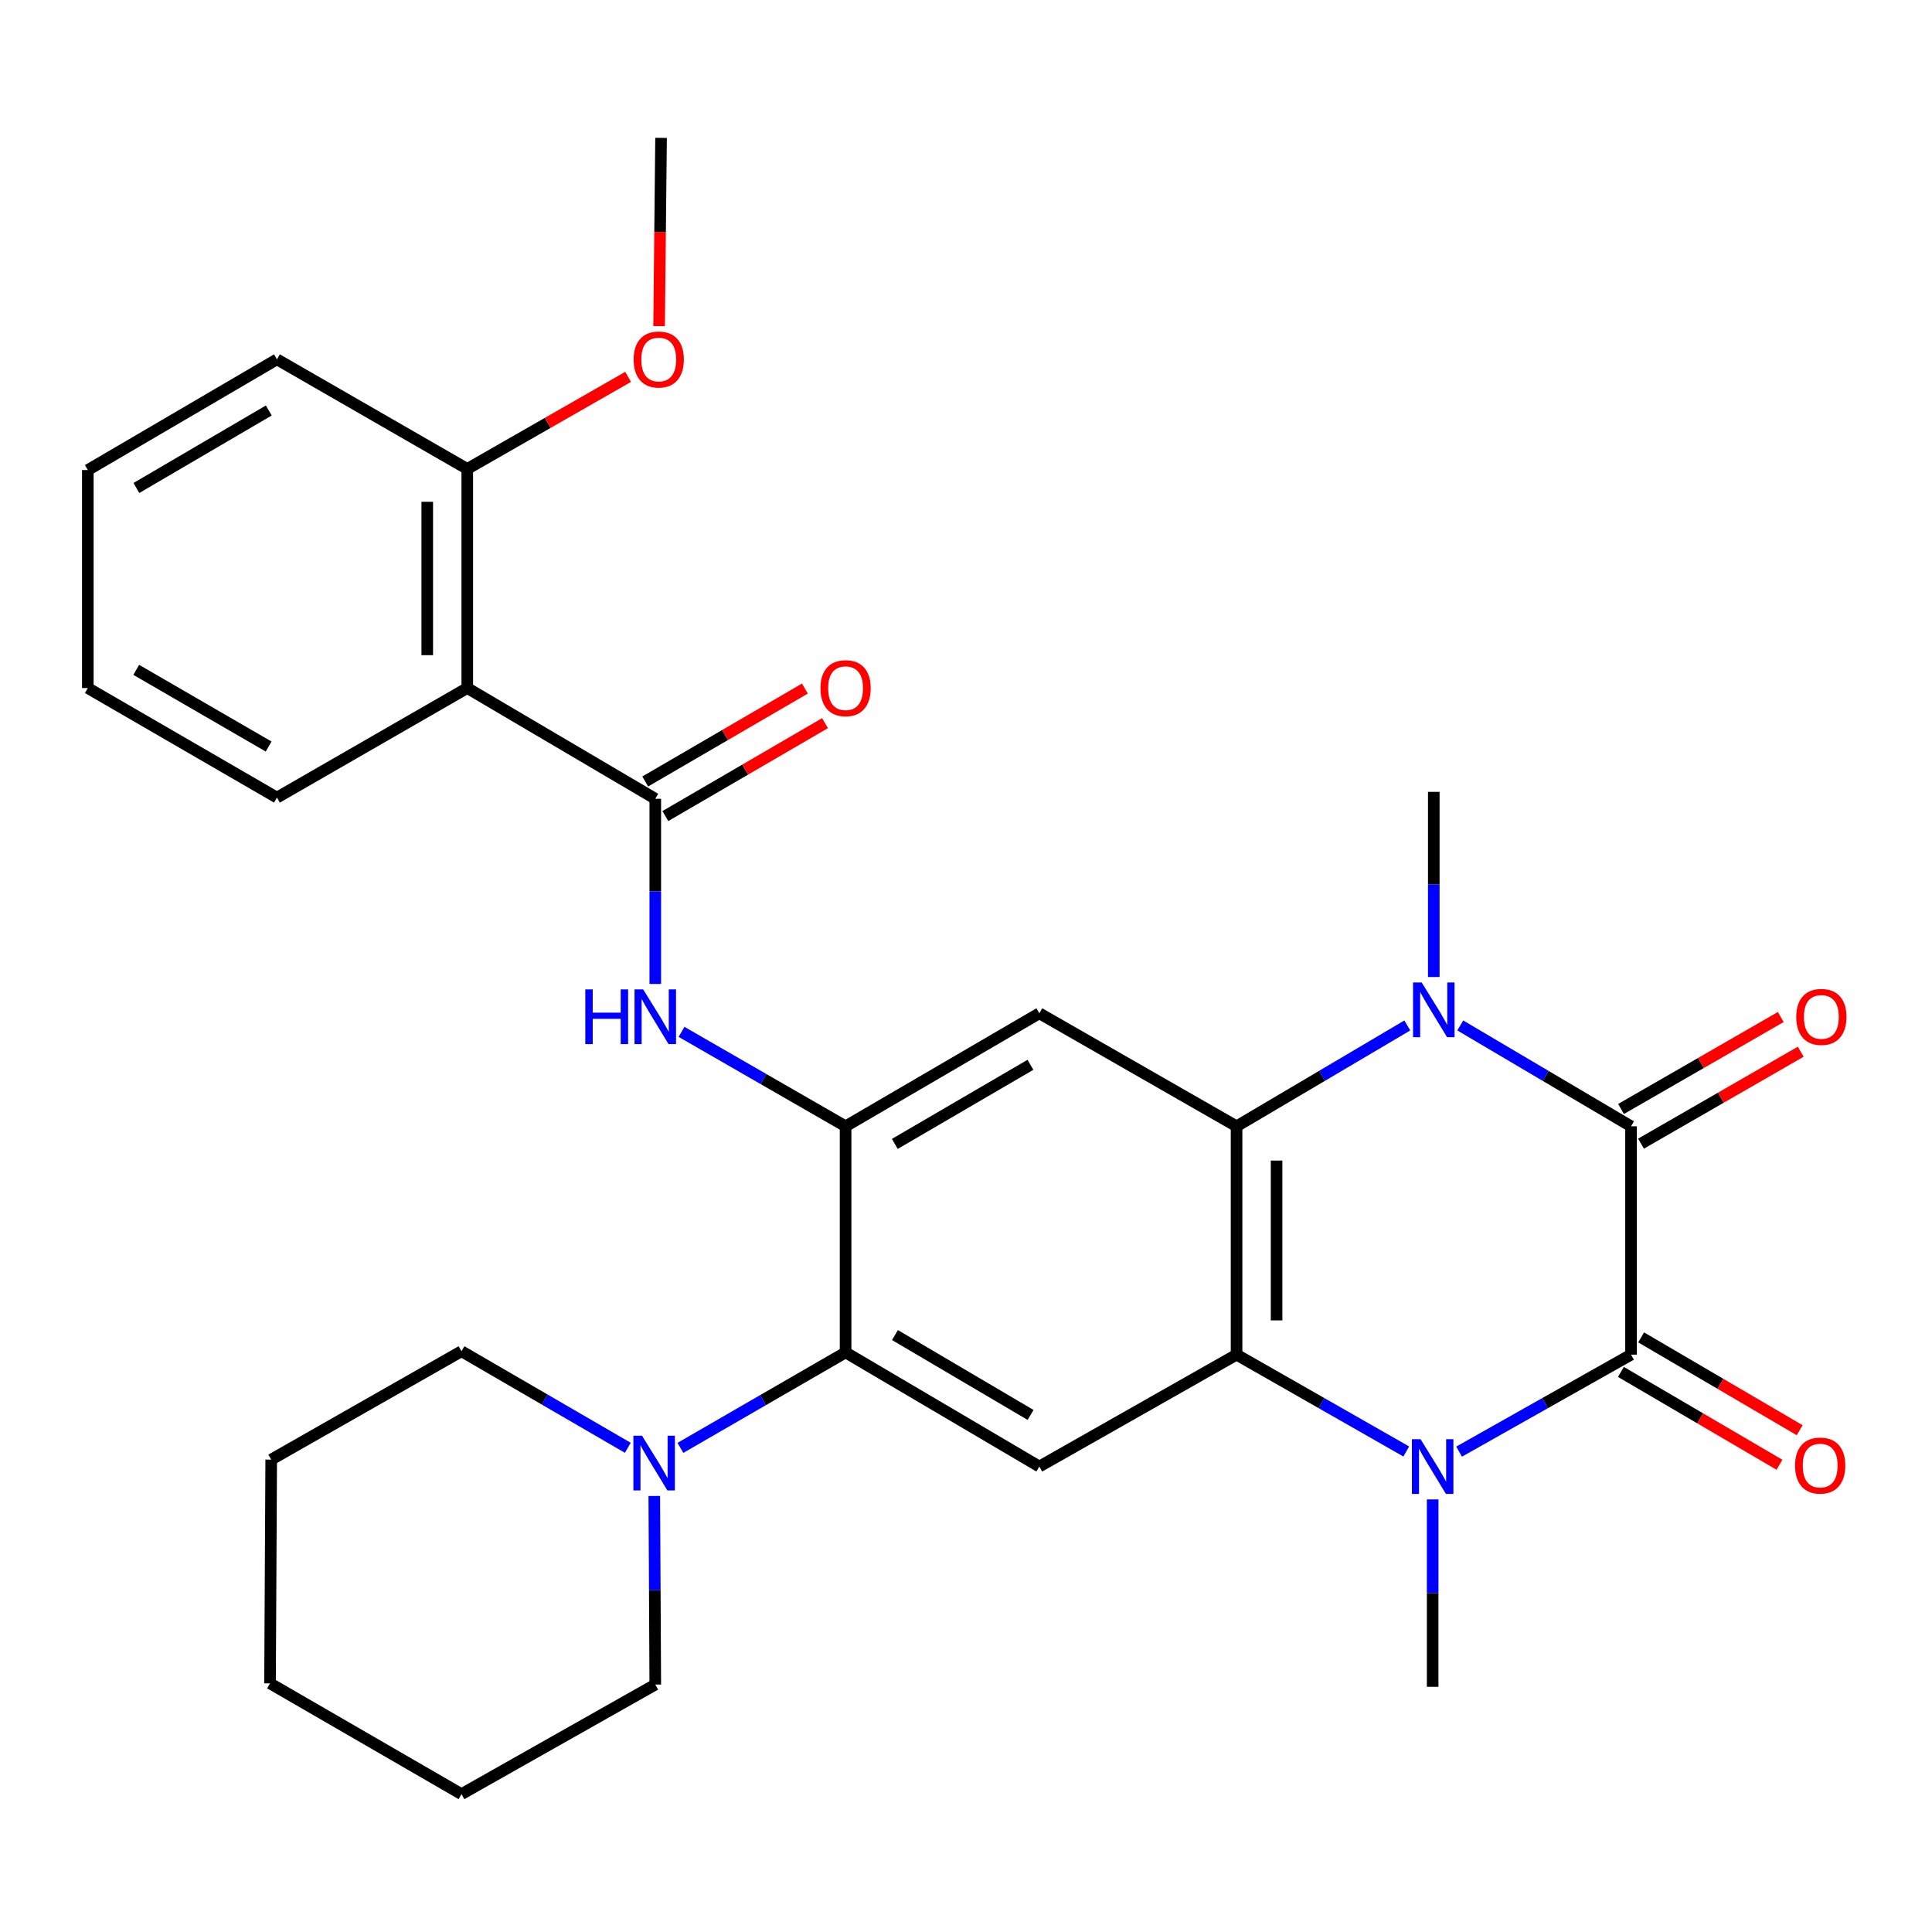<?xml version='1.0' encoding='iso-8859-1'?>
<svg version='1.1' baseProfile='full'
              xmlns='http://www.w3.org/2000/svg'
                      xmlns:rdkit='http://www.rdkit.org/xml'
                      xmlns:xlink='http://www.w3.org/1999/xlink'
                  xml:space='preserve'
width='1000px' height='1000px' viewBox='0 0 1000 1000'>
<!-- END OF HEADER -->
<rect style='opacity:1.0;fill:#FFFFFF;stroke:none' width='1000' height='1000' x='0' y='0'> </rect>
<path class='bond-0' d='M 844.217,701.166 L 844.217,582.977' style='fill:none;fill-rule:evenodd;stroke:#000000;stroke-width:6px;stroke-linecap:butt;stroke-linejoin:miter;stroke-opacity:1' />
<path class='bond-1' d='M 844.217,701.166 L 799.722,726.264' style='fill:none;fill-rule:evenodd;stroke:#000000;stroke-width:6px;stroke-linecap:butt;stroke-linejoin:miter;stroke-opacity:1' />
<path class='bond-1' d='M 799.722,726.264 L 755.227,751.361' style='fill:none;fill-rule:evenodd;stroke:#0000FF;stroke-width:6px;stroke-linecap:butt;stroke-linejoin:miter;stroke-opacity:1' />
<path class='bond-14' d='M 838.984,710.103 L 880.017,734.131' style='fill:none;fill-rule:evenodd;stroke:#000000;stroke-width:6px;stroke-linecap:butt;stroke-linejoin:miter;stroke-opacity:1' />
<path class='bond-14' d='M 880.017,734.131 L 921.05,758.158' style='fill:none;fill-rule:evenodd;stroke:#FF0000;stroke-width:6px;stroke-linecap:butt;stroke-linejoin:miter;stroke-opacity:1' />
<path class='bond-14' d='M 849.45,692.23 L 890.483,716.257' style='fill:none;fill-rule:evenodd;stroke:#000000;stroke-width:6px;stroke-linecap:butt;stroke-linejoin:miter;stroke-opacity:1' />
<path class='bond-14' d='M 890.483,716.257 L 931.516,740.285' style='fill:none;fill-rule:evenodd;stroke:#FF0000;stroke-width:6px;stroke-linecap:butt;stroke-linejoin:miter;stroke-opacity:1' />
<path class='bond-2' d='M 844.217,582.977 L 800.024,556.876' style='fill:none;fill-rule:evenodd;stroke:#000000;stroke-width:6px;stroke-linecap:butt;stroke-linejoin:miter;stroke-opacity:1' />
<path class='bond-2' d='M 800.024,556.876 L 755.831,530.774' style='fill:none;fill-rule:evenodd;stroke:#0000FF;stroke-width:6px;stroke-linecap:butt;stroke-linejoin:miter;stroke-opacity:1' />
<path class='bond-13' d='M 849.384,591.953 L 890.719,568.159' style='fill:none;fill-rule:evenodd;stroke:#000000;stroke-width:6px;stroke-linecap:butt;stroke-linejoin:miter;stroke-opacity:1' />
<path class='bond-13' d='M 890.719,568.159 L 932.054,544.365' style='fill:none;fill-rule:evenodd;stroke:#FF0000;stroke-width:6px;stroke-linecap:butt;stroke-linejoin:miter;stroke-opacity:1' />
<path class='bond-13' d='M 839.051,574.002 L 880.386,550.208' style='fill:none;fill-rule:evenodd;stroke:#000000;stroke-width:6px;stroke-linecap:butt;stroke-linejoin:miter;stroke-opacity:1' />
<path class='bond-13' d='M 880.386,550.208 L 921.721,526.414' style='fill:none;fill-rule:evenodd;stroke:#FF0000;stroke-width:6px;stroke-linecap:butt;stroke-linejoin:miter;stroke-opacity:1' />
<path class='bond-4' d='M 727.878,751.286 L 683.963,726.226' style='fill:none;fill-rule:evenodd;stroke:#0000FF;stroke-width:6px;stroke-linecap:butt;stroke-linejoin:miter;stroke-opacity:1' />
<path class='bond-4' d='M 683.963,726.226 L 640.047,701.166' style='fill:none;fill-rule:evenodd;stroke:#000000;stroke-width:6px;stroke-linecap:butt;stroke-linejoin:miter;stroke-opacity:1' />
<path class='bond-18' d='M 741.54,776.092 L 741.54,824.593' style='fill:none;fill-rule:evenodd;stroke:#0000FF;stroke-width:6px;stroke-linecap:butt;stroke-linejoin:miter;stroke-opacity:1' />
<path class='bond-18' d='M 741.54,824.593 L 741.54,873.093' style='fill:none;fill-rule:evenodd;stroke:#000000;stroke-width:6px;stroke-linecap:butt;stroke-linejoin:miter;stroke-opacity:1' />
<path class='bond-17' d='M 742.127,505.7 L 742.127,457.783' style='fill:none;fill-rule:evenodd;stroke:#0000FF;stroke-width:6px;stroke-linecap:butt;stroke-linejoin:miter;stroke-opacity:1' />
<path class='bond-17' d='M 742.127,457.783 L 742.127,409.865' style='fill:none;fill-rule:evenodd;stroke:#000000;stroke-width:6px;stroke-linecap:butt;stroke-linejoin:miter;stroke-opacity:1' />
<path class='bond-30' d='M 728.423,530.775 L 684.235,556.876' style='fill:none;fill-rule:evenodd;stroke:#0000FF;stroke-width:6px;stroke-linecap:butt;stroke-linejoin:miter;stroke-opacity:1' />
<path class='bond-30' d='M 684.235,556.876 L 640.047,582.977' style='fill:none;fill-rule:evenodd;stroke:#000000;stroke-width:6px;stroke-linecap:butt;stroke-linejoin:miter;stroke-opacity:1' />
<path class='bond-3' d='M 640.047,582.977 L 640.047,701.166' style='fill:none;fill-rule:evenodd;stroke:#000000;stroke-width:6px;stroke-linecap:butt;stroke-linejoin:miter;stroke-opacity:1' />
<path class='bond-3' d='M 660.76,600.706 L 660.76,683.438' style='fill:none;fill-rule:evenodd;stroke:#000000;stroke-width:6px;stroke-linecap:butt;stroke-linejoin:miter;stroke-opacity:1' />
<path class='bond-7' d='M 640.047,582.977 L 537.957,524.476' style='fill:none;fill-rule:evenodd;stroke:#000000;stroke-width:6px;stroke-linecap:butt;stroke-linejoin:miter;stroke-opacity:1' />
<path class='bond-8' d='M 640.047,701.166 L 537.957,759.082' style='fill:none;fill-rule:evenodd;stroke:#000000;stroke-width:6px;stroke-linecap:butt;stroke-linejoin:miter;stroke-opacity:1' />
<path class='bond-5' d='M 437.673,582.977 L 437.673,700.004' style='fill:none;fill-rule:evenodd;stroke:#000000;stroke-width:6px;stroke-linecap:butt;stroke-linejoin:miter;stroke-opacity:1' />
<path class='bond-11' d='M 437.673,582.977 L 395.213,558.533' style='fill:none;fill-rule:evenodd;stroke:#000000;stroke-width:6px;stroke-linecap:butt;stroke-linejoin:miter;stroke-opacity:1' />
<path class='bond-11' d='M 395.213,558.533 L 352.754,534.089' style='fill:none;fill-rule:evenodd;stroke:#0000FF;stroke-width:6px;stroke-linecap:butt;stroke-linejoin:miter;stroke-opacity:1' />
<path class='bond-31' d='M 437.673,582.977 L 537.957,524.476' style='fill:none;fill-rule:evenodd;stroke:#000000;stroke-width:6px;stroke-linecap:butt;stroke-linejoin:miter;stroke-opacity:1' />
<path class='bond-31' d='M 463.152,592.093 L 533.351,551.142' style='fill:none;fill-rule:evenodd;stroke:#000000;stroke-width:6px;stroke-linecap:butt;stroke-linejoin:miter;stroke-opacity:1' />
<path class='bond-6' d='M 339.172,413.444 L 339.172,461.367' style='fill:none;fill-rule:evenodd;stroke:#000000;stroke-width:6px;stroke-linecap:butt;stroke-linejoin:miter;stroke-opacity:1' />
<path class='bond-6' d='M 339.172,461.367 L 339.172,509.29' style='fill:none;fill-rule:evenodd;stroke:#0000FF;stroke-width:6px;stroke-linecap:butt;stroke-linejoin:miter;stroke-opacity:1' />
<path class='bond-10' d='M 339.172,413.444 L 241.857,356.127' style='fill:none;fill-rule:evenodd;stroke:#000000;stroke-width:6px;stroke-linecap:butt;stroke-linejoin:miter;stroke-opacity:1' />
<path class='bond-15' d='M 344.381,422.395 L 385.707,398.348' style='fill:none;fill-rule:evenodd;stroke:#000000;stroke-width:6px;stroke-linecap:butt;stroke-linejoin:miter;stroke-opacity:1' />
<path class='bond-15' d='M 385.707,398.348 L 427.032,374.301' style='fill:none;fill-rule:evenodd;stroke:#FF0000;stroke-width:6px;stroke-linecap:butt;stroke-linejoin:miter;stroke-opacity:1' />
<path class='bond-15' d='M 333.964,404.493 L 375.289,380.446' style='fill:none;fill-rule:evenodd;stroke:#000000;stroke-width:6px;stroke-linecap:butt;stroke-linejoin:miter;stroke-opacity:1' />
<path class='bond-15' d='M 375.289,380.446 L 416.615,356.398' style='fill:none;fill-rule:evenodd;stroke:#FF0000;stroke-width:6px;stroke-linecap:butt;stroke-linejoin:miter;stroke-opacity:1' />
<path class='bond-9' d='M 537.957,759.082 L 437.673,700.004' style='fill:none;fill-rule:evenodd;stroke:#000000;stroke-width:6px;stroke-linecap:butt;stroke-linejoin:miter;stroke-opacity:1' />
<path class='bond-9' d='M 533.427,732.374 L 463.229,691.02' style='fill:none;fill-rule:evenodd;stroke:#000000;stroke-width:6px;stroke-linecap:butt;stroke-linejoin:miter;stroke-opacity:1' />
<path class='bond-12' d='M 437.673,700.004 L 394.924,724.714' style='fill:none;fill-rule:evenodd;stroke:#000000;stroke-width:6px;stroke-linecap:butt;stroke-linejoin:miter;stroke-opacity:1' />
<path class='bond-12' d='M 394.924,724.714 L 352.176,749.424' style='fill:none;fill-rule:evenodd;stroke:#0000FF;stroke-width:6px;stroke-linecap:butt;stroke-linejoin:miter;stroke-opacity:1' />
<path class='bond-16' d='M 241.857,356.127 L 241.857,242.714' style='fill:none;fill-rule:evenodd;stroke:#000000;stroke-width:6px;stroke-linecap:butt;stroke-linejoin:miter;stroke-opacity:1' />
<path class='bond-16' d='M 221.144,339.115 L 221.144,259.726' style='fill:none;fill-rule:evenodd;stroke:#000000;stroke-width:6px;stroke-linecap:butt;stroke-linejoin:miter;stroke-opacity:1' />
<path class='bond-19' d='M 241.857,356.127 L 143.345,412.834' style='fill:none;fill-rule:evenodd;stroke:#000000;stroke-width:6px;stroke-linecap:butt;stroke-linejoin:miter;stroke-opacity:1' />
<path class='bond-21' d='M 338.663,774.313 L 338.918,823.122' style='fill:none;fill-rule:evenodd;stroke:#0000FF;stroke-width:6px;stroke-linecap:butt;stroke-linejoin:miter;stroke-opacity:1' />
<path class='bond-21' d='M 338.918,823.122 L 339.172,871.931' style='fill:none;fill-rule:evenodd;stroke:#000000;stroke-width:6px;stroke-linecap:butt;stroke-linejoin:miter;stroke-opacity:1' />
<path class='bond-22' d='M 324.952,749.377 L 281.908,724.386' style='fill:none;fill-rule:evenodd;stroke:#0000FF;stroke-width:6px;stroke-linecap:butt;stroke-linejoin:miter;stroke-opacity:1' />
<path class='bond-22' d='M 281.908,724.386 L 238.865,699.394' style='fill:none;fill-rule:evenodd;stroke:#000000;stroke-width:6px;stroke-linecap:butt;stroke-linejoin:miter;stroke-opacity:1' />
<path class='bond-20' d='M 241.857,242.714 L 283.485,218.891' style='fill:none;fill-rule:evenodd;stroke:#000000;stroke-width:6px;stroke-linecap:butt;stroke-linejoin:miter;stroke-opacity:1' />
<path class='bond-20' d='M 283.485,218.891 L 325.113,195.069' style='fill:none;fill-rule:evenodd;stroke:#FF0000;stroke-width:6px;stroke-linecap:butt;stroke-linejoin:miter;stroke-opacity:1' />
<path class='bond-23' d='M 241.857,242.714 L 143.345,185.995' style='fill:none;fill-rule:evenodd;stroke:#000000;stroke-width:6px;stroke-linecap:butt;stroke-linejoin:miter;stroke-opacity:1' />
<path class='bond-25' d='M 143.345,412.834 L 45.455,356.127' style='fill:none;fill-rule:evenodd;stroke:#000000;stroke-width:6px;stroke-linecap:butt;stroke-linejoin:miter;stroke-opacity:1' />
<path class='bond-25' d='M 139.044,386.405 L 70.52,346.711' style='fill:none;fill-rule:evenodd;stroke:#000000;stroke-width:6px;stroke-linecap:butt;stroke-linejoin:miter;stroke-opacity:1' />
<path class='bond-24' d='M 341.147,168.809 L 341.655,120.086' style='fill:none;fill-rule:evenodd;stroke:#FF0000;stroke-width:6px;stroke-linecap:butt;stroke-linejoin:miter;stroke-opacity:1' />
<path class='bond-24' d='M 341.655,120.086 L 342.164,71.362' style='fill:none;fill-rule:evenodd;stroke:#000000;stroke-width:6px;stroke-linecap:butt;stroke-linejoin:miter;stroke-opacity:1' />
<path class='bond-26' d='M 339.172,871.931 L 238.865,928.638' style='fill:none;fill-rule:evenodd;stroke:#000000;stroke-width:6px;stroke-linecap:butt;stroke-linejoin:miter;stroke-opacity:1' />
<path class='bond-27' d='M 238.865,699.394 L 140.376,755.491' style='fill:none;fill-rule:evenodd;stroke:#000000;stroke-width:6px;stroke-linecap:butt;stroke-linejoin:miter;stroke-opacity:1' />
<path class='bond-33' d='M 143.345,185.995 L 45.455,243.3' style='fill:none;fill-rule:evenodd;stroke:#000000;stroke-width:6px;stroke-linecap:butt;stroke-linejoin:miter;stroke-opacity:1' />
<path class='bond-33' d='M 139.126,212.466 L 70.602,252.58' style='fill:none;fill-rule:evenodd;stroke:#000000;stroke-width:6px;stroke-linecap:butt;stroke-linejoin:miter;stroke-opacity:1' />
<path class='bond-28' d='M 45.455,356.127 L 45.455,243.3' style='fill:none;fill-rule:evenodd;stroke:#000000;stroke-width:6px;stroke-linecap:butt;stroke-linejoin:miter;stroke-opacity:1' />
<path class='bond-32' d='M 238.865,928.638 L 139.766,871.31' style='fill:none;fill-rule:evenodd;stroke:#000000;stroke-width:6px;stroke-linecap:butt;stroke-linejoin:miter;stroke-opacity:1' />
<path class='bond-29' d='M 140.376,755.491 L 139.766,871.31' style='fill:none;fill-rule:evenodd;stroke:#000000;stroke-width:6px;stroke-linecap:butt;stroke-linejoin:miter;stroke-opacity:1' />
<path  class='atom-2' d='M 735.28 744.922
L 744.56 759.922
Q 745.48 761.402, 746.96 764.082
Q 748.44 766.762, 748.52 766.922
L 748.52 744.922
L 752.28 744.922
L 752.28 773.242
L 748.4 773.242
L 738.44 756.842
Q 737.28 754.922, 736.04 752.722
Q 734.84 750.522, 734.48 749.842
L 734.48 773.242
L 730.8 773.242
L 730.8 744.922
L 735.28 744.922
' fill='#0000FF'/>
<path  class='atom-3' d='M 735.867 508.52
L 745.147 523.52
Q 746.067 525, 747.547 527.68
Q 749.027 530.36, 749.107 530.52
L 749.107 508.52
L 752.867 508.52
L 752.867 536.84
L 748.987 536.84
L 739.027 520.44
Q 737.867 518.52, 736.627 516.32
Q 735.427 514.12, 735.067 513.44
L 735.067 536.84
L 731.387 536.84
L 731.387 508.52
L 735.867 508.52
' fill='#0000FF'/>
<path  class='atom-12' d='M 302.952 512.111
L 306.792 512.111
L 306.792 524.151
L 321.272 524.151
L 321.272 512.111
L 325.112 512.111
L 325.112 540.431
L 321.272 540.431
L 321.272 527.351
L 306.792 527.351
L 306.792 540.431
L 302.952 540.431
L 302.952 512.111
' fill='#0000FF'/>
<path  class='atom-12' d='M 332.912 512.111
L 342.192 527.111
Q 343.112 528.591, 344.592 531.271
Q 346.072 533.951, 346.152 534.111
L 346.152 512.111
L 349.912 512.111
L 349.912 540.431
L 346.032 540.431
L 336.072 524.031
Q 334.912 522.111, 333.672 519.911
Q 332.472 517.711, 332.112 517.031
L 332.112 540.431
L 328.432 540.431
L 328.432 512.111
L 332.912 512.111
' fill='#0000FF'/>
<path  class='atom-13' d='M 332.314 743.126
L 341.594 758.126
Q 342.514 759.606, 343.994 762.286
Q 345.474 764.966, 345.554 765.126
L 345.554 743.126
L 349.314 743.126
L 349.314 771.446
L 345.434 771.446
L 335.474 755.046
Q 334.314 753.126, 333.074 750.926
Q 331.874 748.726, 331.514 748.046
L 331.514 771.446
L 327.834 771.446
L 327.834 743.126
L 332.314 743.126
' fill='#0000FF'/>
<path  class='atom-14' d='M 929.729 526.351
Q 929.729 519.551, 933.089 515.751
Q 936.449 511.951, 942.729 511.951
Q 949.009 511.951, 952.369 515.751
Q 955.729 519.551, 955.729 526.351
Q 955.729 533.231, 952.329 537.151
Q 948.929 541.031, 942.729 541.031
Q 936.489 541.031, 933.089 537.151
Q 929.729 533.271, 929.729 526.351
M 942.729 537.831
Q 947.049 537.831, 949.369 534.951
Q 951.729 532.031, 951.729 526.351
Q 951.729 520.791, 949.369 517.991
Q 947.049 515.151, 942.729 515.151
Q 938.409 515.151, 936.049 517.951
Q 933.729 520.751, 933.729 526.351
Q 933.729 532.071, 936.049 534.951
Q 938.409 537.831, 942.729 537.831
' fill='#FF0000'/>
<path  class='atom-15' d='M 929.119 758.575
Q 929.119 751.775, 932.479 747.975
Q 935.839 744.175, 942.119 744.175
Q 948.399 744.175, 951.759 747.975
Q 955.119 751.775, 955.119 758.575
Q 955.119 765.455, 951.719 769.375
Q 948.319 773.255, 942.119 773.255
Q 935.879 773.255, 932.479 769.375
Q 929.119 765.495, 929.119 758.575
M 942.119 770.055
Q 946.439 770.055, 948.759 767.175
Q 951.119 764.255, 951.119 758.575
Q 951.119 753.015, 948.759 750.215
Q 946.439 747.375, 942.119 747.375
Q 937.799 747.375, 935.439 750.175
Q 933.119 752.975, 933.119 758.575
Q 933.119 764.295, 935.439 767.175
Q 937.799 770.055, 942.119 770.055
' fill='#FF0000'/>
<path  class='atom-16' d='M 424.673 356.207
Q 424.673 349.407, 428.033 345.607
Q 431.393 341.807, 437.673 341.807
Q 443.953 341.807, 447.313 345.607
Q 450.673 349.407, 450.673 356.207
Q 450.673 363.087, 447.273 367.007
Q 443.873 370.887, 437.673 370.887
Q 431.433 370.887, 428.033 367.007
Q 424.673 363.127, 424.673 356.207
M 437.673 367.687
Q 441.993 367.687, 444.313 364.807
Q 446.673 361.887, 446.673 356.207
Q 446.673 350.647, 444.313 347.847
Q 441.993 345.007, 437.673 345.007
Q 433.353 345.007, 430.993 347.807
Q 428.673 350.607, 428.673 356.207
Q 428.673 361.927, 430.993 364.807
Q 433.353 367.687, 437.673 367.687
' fill='#FF0000'/>
<path  class='atom-21' d='M 327.967 186.075
Q 327.967 179.275, 331.327 175.475
Q 334.687 171.675, 340.967 171.675
Q 347.247 171.675, 350.607 175.475
Q 353.967 179.275, 353.967 186.075
Q 353.967 192.955, 350.567 196.875
Q 347.167 200.755, 340.967 200.755
Q 334.727 200.755, 331.327 196.875
Q 327.967 192.995, 327.967 186.075
M 340.967 197.555
Q 345.287 197.555, 347.607 194.675
Q 349.967 191.755, 349.967 186.075
Q 349.967 180.515, 347.607 177.715
Q 345.287 174.875, 340.967 174.875
Q 336.647 174.875, 334.287 177.675
Q 331.967 180.475, 331.967 186.075
Q 331.967 191.795, 334.287 194.675
Q 336.647 197.555, 340.967 197.555
' fill='#FF0000'/>
</svg>
